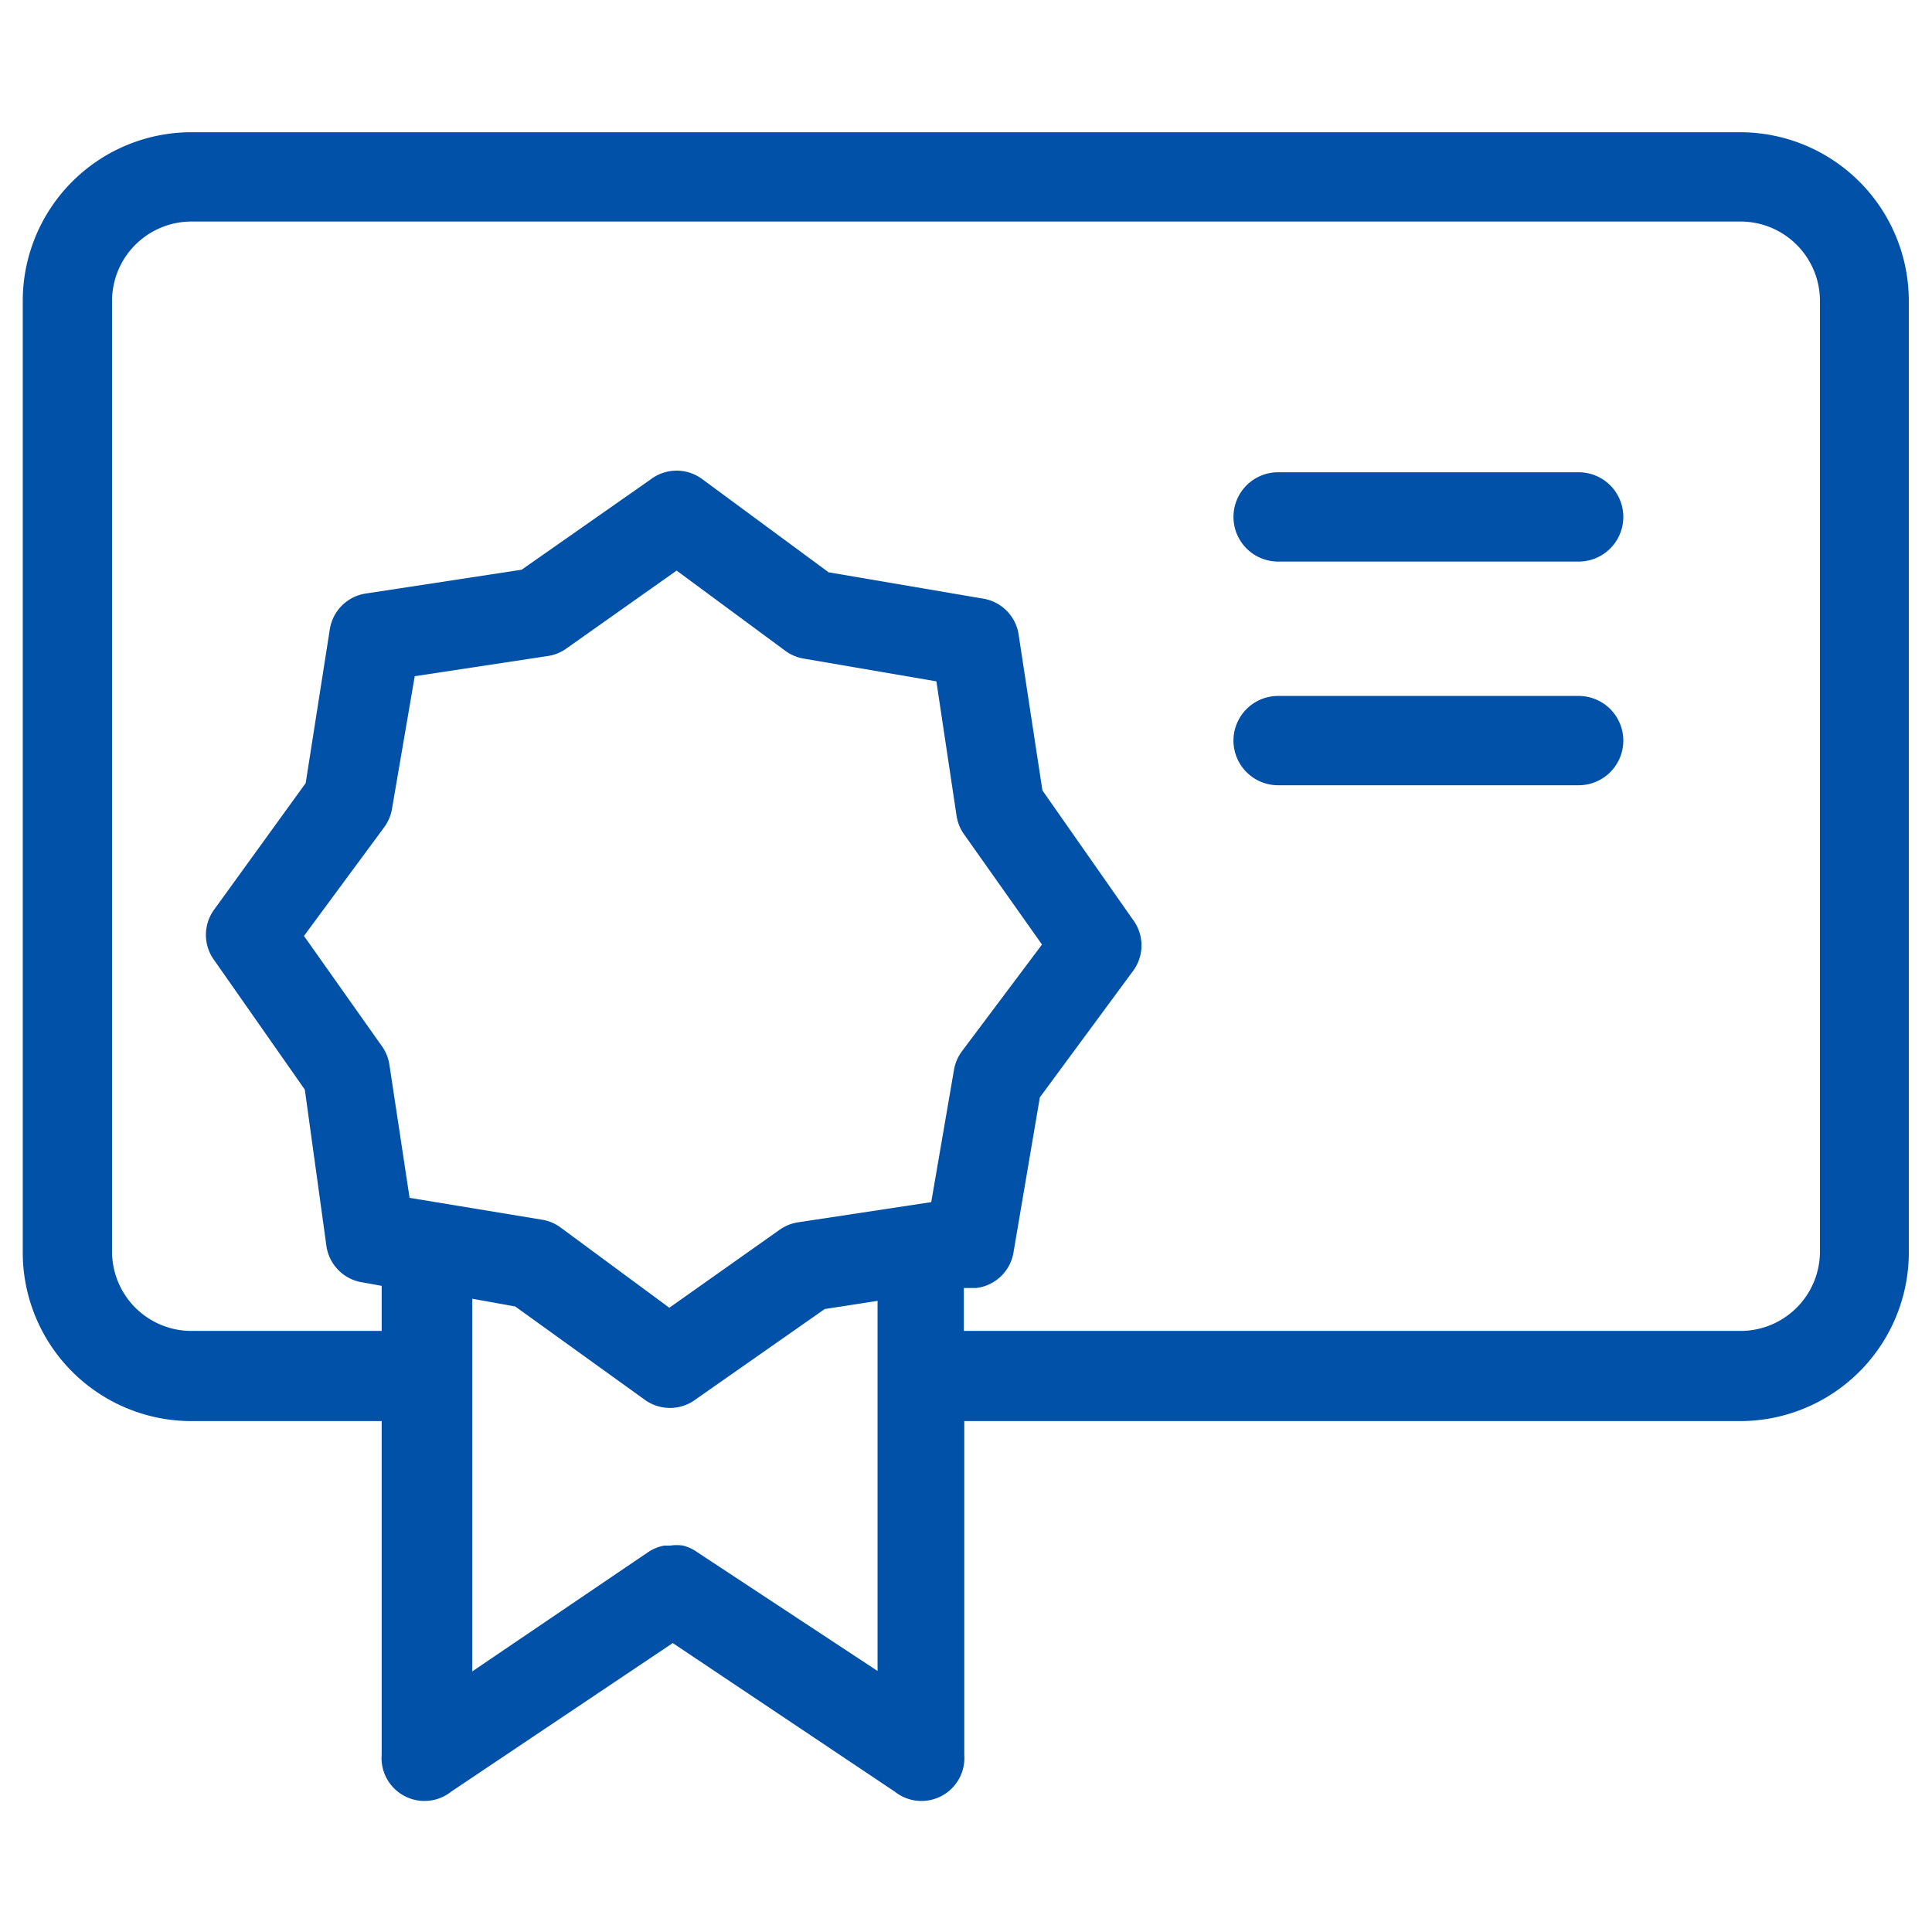 <?xml version="1.0" standalone="no"?><!DOCTYPE svg PUBLIC "-//W3C//DTD SVG 1.1//EN" "http://www.w3.org/Graphics/SVG/1.1/DTD/svg11.dtd"><svg t="1694337392478" class="icon" viewBox="0 0 1024 1024" version="1.1" xmlns="http://www.w3.org/2000/svg" p-id="7050" xmlns:xlink="http://www.w3.org/1999/xlink" width="200" height="200"><path d="M922.51 70.087H101.49A89.429 89.429 0 0 0 12.06 159.289v504.718a89.429 89.429 0 0 0 89.429 89.202h100.807v176.811a22.756 22.756 0 0 0 36.864 19.57l117.419-78.734 117.646 78.734a22.756 22.756 0 0 0 36.864-19.57V753.209h411.42a89.429 89.429 0 0 0 89.202-89.202V159.289a89.429 89.429 0 0 0-89.202-89.202z m-412.558 486.969a22.756 22.756 0 0 0-4.324 10.012L493.568 637.156l-70.542 10.695a22.756 22.756 0 0 0-10.012 4.096l-58.254 41.188-57.344-42.325a22.756 22.756 0 0 0-10.012-4.324l-70.315-11.605-10.695-70.542a22.756 22.756 0 0 0-4.096-10.012L161.109 496.071l42.325-57.344a22.756 22.756 0 0 0 4.324-10.012l12.06-70.315 70.542-10.695a22.756 22.756 0 0 0 10.012-4.096l58.254-41.188 57.344 42.325a22.756 22.756 0 0 0 10.012 4.324l70.315 12.06 10.695 71.225a22.756 22.756 0 0 0 4.096 10.012L552.277 500.622z m-140.174 265.785a22.756 22.756 0 0 0-7.737-3.641 22.756 22.756 0 0 0-6.827 0h-3.186a22.756 22.756 0 0 0-8.42 3.413L250.311 885.874v-197.518l22.756 4.096 68.267 49.152a22.756 22.756 0 0 0 27.534 0l68.267-47.787 27.989-4.324v196.153z m594.83-159.289A42.098 42.098 0 0 1 922.51 705.422H510.862v-22.756h6.599a22.756 22.756 0 0 0 19.797-19.342l13.881-81.692 49.152-66.674a22.756 22.756 0 0 0 0-27.762l-47.787-68.267-12.516-81.92a22.756 22.756 0 0 0-19.342-19.797l-81.465-13.881-66.674-49.152a22.756 22.756 0 0 0-27.762 0l-68.267 47.787-81.92 12.516a22.756 22.756 0 0 0-19.797 19.342l-12.743 81.237L113.778 481.735a22.756 22.756 0 0 0 0 27.534l47.787 68.267L172.942 659.911a22.756 22.756 0 0 0 19.342 19.797l10.012 1.82V705.422H101.49a42.098 42.098 0 0 1-42.098-42.098V159.289a42.098 42.098 0 0 1 42.098-41.87h821.02A42.098 42.098 0 0 1 964.608 159.289v504.718z" fill="#0051a7" p-id="7051"></path><path d="M836.722 368.868h-159.289a22.756 22.756 0 1 0 0 47.332h159.289a22.756 22.756 0 0 0 0-47.332zM836.722 250.311h-159.289a22.756 22.756 0 1 0 0 47.332h159.289a22.756 22.756 0 0 0 0-47.332z" fill="#0051a7" p-id="7052"></path></svg>